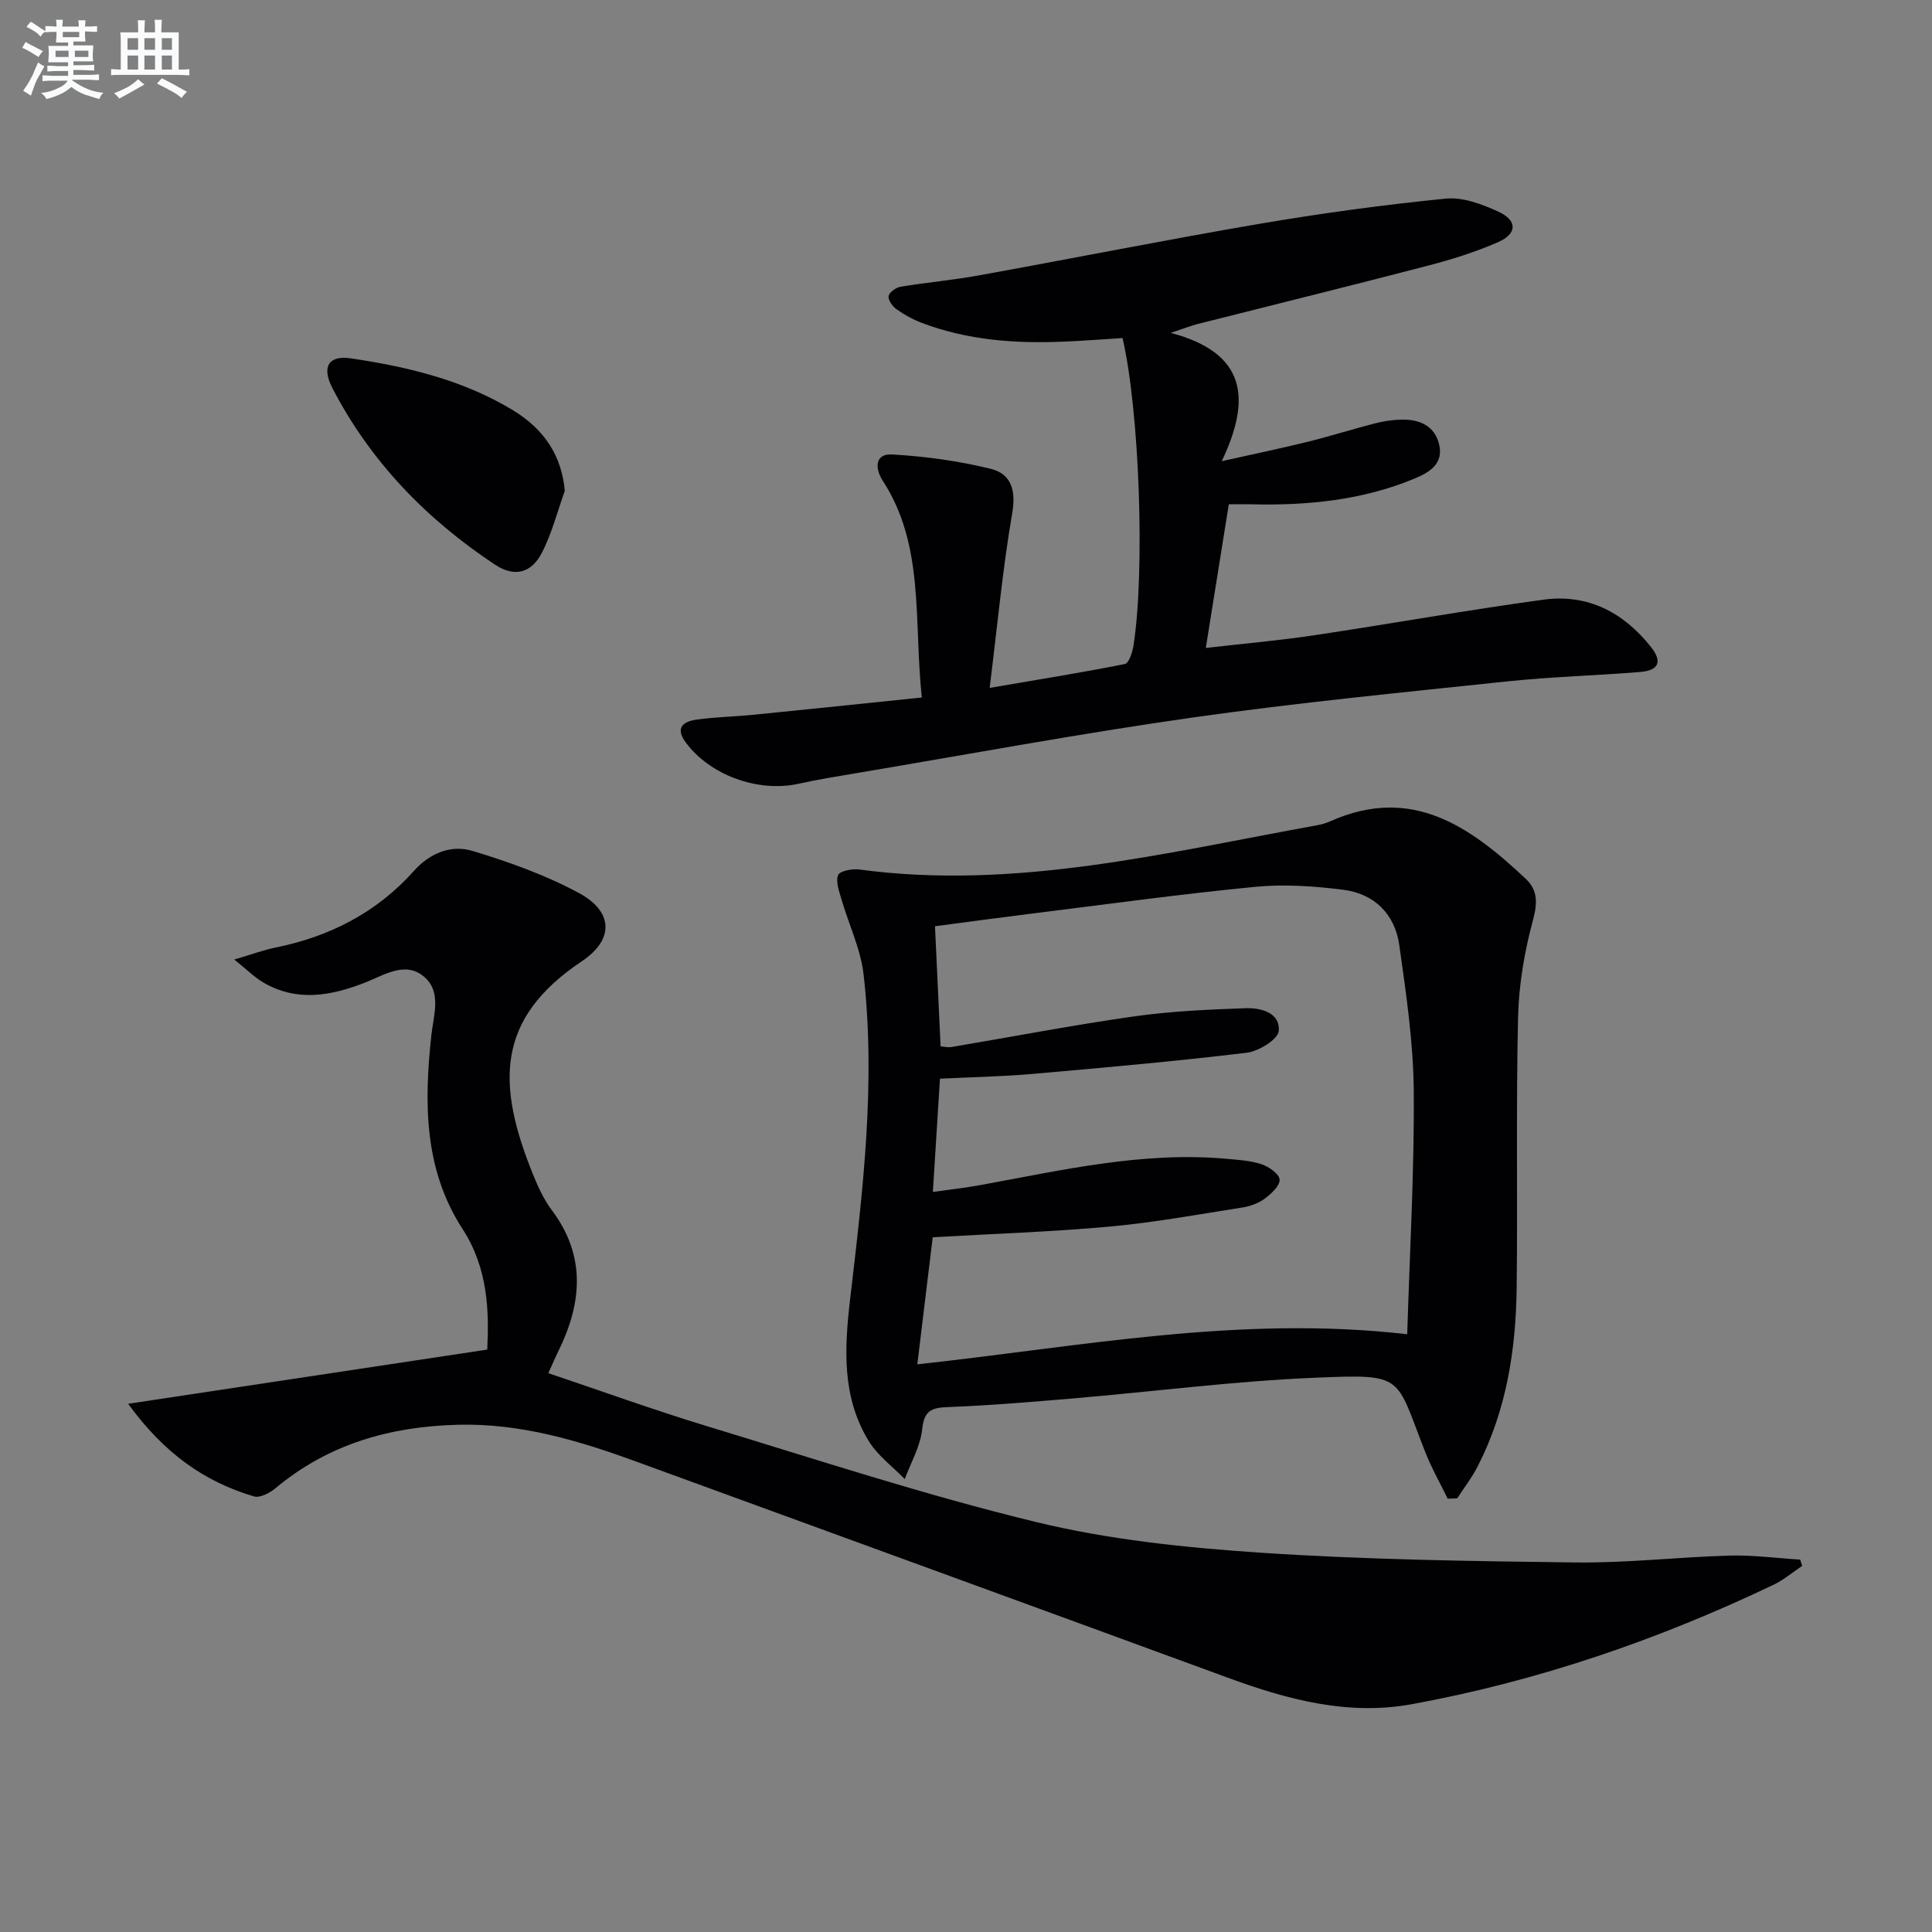 <svg enable-background="new 0 0 400 400" viewBox="0 0 400 400" xmlns="http://www.w3.org/2000/svg"><rect x="0" y="0" width="400" height="400" fill="#808080" stroke="none"/><g fill="#010103"><path d="m26.53 290.64c25.5-3.85 49.6-7.48 74.35-11.22.38-7.93.2-16.79-5.13-25-7.98-12.3-7.96-26.1-6.45-40.02.47-4.29 2.21-9.11-1.57-12.24-3.89-3.22-8.22-.25-12.17 1.28-7.05 2.75-14.1 4.05-21.08-.05-1.77-1.04-3.27-2.56-5.98-4.73 3.68-1.08 6.05-1.97 8.5-2.47 11.26-2.27 21-7.26 28.71-15.89 3.31-3.71 7.72-5.46 12.15-4.12 7.55 2.29 15.14 5 22.05 8.74 7.06 3.82 7.28 9.6.55 14.1-17.84 11.92-17.73 25.49-9.96 44.49 1 2.45 2.17 4.93 3.74 7.03 7.09 9.45 6.28 19.16 1.4 29.13-.65 1.32-1.22 2.67-2.12 4.63 11.08 3.72 21.79 7.61 32.68 10.92 22.7 6.9 45.29 14.32 68.31 19.9 15.08 3.66 30.8 5.3 46.34 6.34 21.73 1.45 43.54 1.76 65.33 2.03 10.61.13 21.24-1.12 31.87-1.42 4.87-.14 9.76.53 14.65.83.14.43.28.87.42 1.3-1.96 1.31-3.79 2.88-5.89 3.89-23.93 11.43-48.85 19.97-74.95 24.75-13.17 2.41-25.71-.95-38.03-5.47-40.83-14.98-81.7-29.87-122.56-44.78-11.91-4.35-23.97-7.94-36.87-7.61-14.02.36-26.83 3.97-37.79 13.15-1.18.98-3.22 2.05-4.44 1.69-10.28-3.05-18.61-8.93-26.06-19.18z"/><path d="m299.73 310.29c-1.55-3.19-3.32-6.3-4.62-9.59-6.3-15.93-4.06-16.24-22.8-15.46-16.75.7-33.44 2.87-50.17 4.29-8.61.73-17.23 1.46-25.87 1.79-3.41.13-4.93.69-5.34 4.57-.37 3.53-2.34 6.9-3.61 10.34-2.52-2.6-5.61-4.86-7.46-7.88-5.6-9.16-5.04-19.17-3.84-29.47 2.62-22.28 5.33-44.64 2.78-67.11-.6-5.29-3.07-10.36-4.58-15.57-.48-1.65-1.23-3.63-.7-5.02.32-.85 2.92-1.36 4.38-1.16 32.29 4.34 63.39-3.48 94.7-9.14.97-.18 1.96-.45 2.86-.86 16.88-7.52 29 1.18 40.44 11.94 2.53 2.38 2.42 5.05 1.47 8.6-1.75 6.49-2.91 13.31-3.07 20.02-.43 18.65-.07 37.32-.29 55.98-.15 12.9-2.12 25.5-8.13 37.15-1.18 2.28-2.78 4.34-4.18 6.5-.65.03-1.31.05-1.97.08zm-109.81-27.82c33.87-3.68 66.74-10.22 101.43-6.23.52-17.23 1.49-33.81 1.35-50.38-.08-10.07-1.58-20.17-2.99-30.17-.9-6.38-5.12-10.64-11.54-11.46-6.04-.78-12.28-1.2-18.32-.62-15.52 1.51-30.98 3.65-46.46 5.57-6.68.83-13.35 1.74-19.81 2.59.4 8.59.78 16.68 1.16 24.87.87.07 1.54.25 2.16.15 12.59-2.12 25.15-4.54 37.79-6.34 7.65-1.09 15.44-1.44 23.18-1.71 3.14-.11 7.2.89 6.88 4.71-.14 1.74-4.16 4.22-6.63 4.51-14.81 1.78-29.69 3.1-44.56 4.4-6.22.54-12.47.65-18.95.97-.5 7.91-.97 15.47-1.47 23.45 3.67-.52 6.77-.86 9.83-1.42 16.83-3.07 33.57-6.99 50.89-5.45 2.47.22 5.02.37 7.34 1.14 1.51.5 3.66 2.01 3.73 3.17.07 1.28-1.72 2.94-3.07 3.94-1.28.95-2.99 1.58-4.59 1.83-9.16 1.44-18.31 3.12-27.53 3.96-12.05 1.1-24.16 1.49-36.63 2.21-1.06 8.75-2.09 17.26-3.19 26.31z"/><path d="m190.85 144.41c-1.71-16.18.63-31.49-8.12-44.94-1.54-2.36-1.71-5.6 1.99-5.38 6.87.4 13.79 1.34 20.46 2.99 4.08 1.01 5.22 4.34 4.4 9.09-1.99 11.56-3.07 23.29-4.68 36.25 10.24-1.75 19.15-3.18 27.99-4.94.83-.17 1.56-2.41 1.78-3.77 2.42-15.44 1.25-48.65-2.26-63.72-3.97.25-8.06.57-12.16.74-10.02.43-19.91-.28-29.4-3.88-1.85-.7-3.65-1.69-5.26-2.84-.83-.59-1.76-1.92-1.61-2.72.15-.79 1.53-1.77 2.49-1.93 5.39-.89 10.86-1.37 16.23-2.35 19.42-3.51 38.78-7.38 58.23-10.7 12.73-2.17 25.55-3.91 38.4-5.19 3.54-.35 7.53 1.16 10.91 2.71 3.96 1.82 3.9 4.56-.09 6.31-4.68 2.05-9.63 3.59-14.58 4.88-15.88 4.14-31.81 8.06-47.72 12.09-1.21.31-2.38.78-5.45 1.81 15.72 4.17 16.68 13.68 10.55 26.56 7.02-1.57 12.45-2.69 17.82-4.02 4.67-1.16 9.26-2.61 13.92-3.81 1.75-.45 3.59-.73 5.39-.77 3.85-.1 7.06 1.28 7.92 5.34.84 3.96-2.27 5.68-5.21 6.9-10.79 4.46-22.15 5.57-33.7 5.29-1.47-.04-2.94 0-4.68 0-1.56 9.78-3.1 19.4-4.76 29.74 7.54-.87 14.94-1.51 22.27-2.6 15.91-2.38 31.75-5.23 47.68-7.4 9.13-1.24 16.57 2.66 22.22 9.81 2.4 3.04 1.63 4.85-2.27 5.17-9.11.74-18.26.98-27.34 1.93-21.8 2.3-43.63 4.42-65.32 7.5-23.31 3.31-46.48 7.63-69.7 11.53-3.93.66-7.87 1.3-11.75 2.16-8.46 1.89-18.43-1.73-23.46-8.53-2.26-3.06-.53-4.33 2.17-4.72 3.94-.56 7.94-.62 11.9-1.02 11.35-1.13 22.7-2.32 34.8-3.57z"/><path d="m116.94 101.61c-1.55 4.31-2.68 8.84-4.77 12.87-2.19 4.23-5.7 5.06-9.66 2.44-14.21-9.4-25.8-21.35-33.69-36.57-2.29-4.42-.76-6.83 3.79-6.16 11.69 1.73 23.12 4.45 33.39 10.62 6.94 4.16 10.29 9.79 10.94 16.8z"/></g><path d="m6.8 9.5c.6.3 1.3.7 2.1 1.1-.4.4-.7.8-.9 1.2-.7-.4-1.3-.8-1.8-1.1s-1.1-.6-1.6-.8c.2-.4.5-.8.7-1.2.4.2.8.5 1.5.8zm.9 6.9c-.3.6-.5 1.1-.7 1.7s-.4 1.1-.6 1.7c-.6-.4-1.1-.7-1.6-1 .7-1 1.2-1.8 1.5-2.4.3-.5.6-1.1.8-1.7.3-.6.5-1.2.8-1.8.3.3.8.6 1.3.8-.7 1.3-1.2 2.2-1.5 2.7zm.1-11c.4.3 1 .7 1.7 1.1-.5.2-.8.6-1.1 1.1-.5-.6-1-1-1.4-1.2s-.9-.6-1.5-.8c.2-.4.5-.7.9-1.1.5.3.9.6 1.4.9zm10.5 13.1c1 .4 2 .6 3.1.7-.4.4-.7.8-.8 1.3-.9-.2-1.9-.6-3-.9-1-.4-2-.9-2.8-1.6-.5.4-1.1.9-1.9 1.3s-1.9.9-3.3 1.2c-.1-.3-.5-.8-1.1-1.3 1 0 2.1-.3 3.2-.8 1.2-.5 1.9-1 2.3-1.7h-3.2c-.4 0-1 0-2 .1v-1.2c1 0 1.7.1 2 .1h3.3v-1h-2.3c-.2 0-.9 0-2 .1v-1.2c1.2 0 1.9.1 2 .1h2.3v-.8h-4.1c0-.7.1-1.2.1-1.6 0-.5 0-1.1-.1-1.8h4.1v-.7h-2.5c0-.6.1-1.1.1-1.6v-.6h-.5c-.4 0-1 0-1.8.1v-1.3c1.2 0 1.9.1 2.1.1h.2c0-.3 0-.8-.1-1.4h1.4c0 .6-.1 1-.1 1.4h3.4c0-.4 0-.8-.1-1.3h1.5c0 .4-.1.9-.1 1.3.7 0 1.5 0 2.5-.1v1.2c-1 0-1.8-.1-2.5-.1v.6c0 .3 0 .8.1 1.5h-2.5v.8h4.1c0 .8-.1 1.3-.1 1.8s0 1 .1 1.5h-4.1v.8h1.4c.8 0 1.8 0 2.9-.1v1.2c-1 0-1.9-.1-2.8-.1h-1.5v1h3.2c.3 0 1 0 2.1-.1v1.2c-1.1 0-1.8-.1-2.1-.1h-3.4l-.1.1c1.4 1 2.4 1.5 3.4 1.9zm-4.1-6.7v-1.3h-2.7v1.3zm2.2-4.1v-1.1h-3.4v1.1zm1.9 4.1v-1.3h-2.8v1.3z" fill="#fafbfc"/><path d="m37 6.7v2.3 5.4c1 0 1.8 0 2.2-.1v1.3c-.6 0-1.5-.1-2.5-.1h-11.9c-.7 0-1.3 0-1.8.1v-1.3c.5 0 1.1.1 2 .1v-5.2c0-1 0-1.8-.1-2.5h3.7c0-1.3 0-2.1-.1-2.5h1.5c0 .4-.1 1.3-.1 2.5h2.2c0-1.2 0-2.1-.1-2.6h1.5c0 .4-.1 1.3-.1 2.6zm-12.3 13.7c-.3-.4-.7-.8-1.1-1.1 1.1-.4 2.1-.9 2.9-1.3.8-.5 1.5-1 2.1-1.6.4.4.9.8 1.3 1.1-2.5 1.4-4.2 2.4-5.2 2.9zm3.9-10.1v-2.4h-2.2v2.4zm0 4.1v-2.9h-2.2v2.9zm3.5-4.1v-2.4h-2.2v2.4zm0 4.1v-2.9h-2.2v2.9zm.4 2.9 1-1.1c.6.3 1.4.7 2.5 1.3s2 1.1 2.7 1.5c-.4.4-.8.8-1.1 1.3-.8-.8-2.5-1.7-5.1-3zm3.1-7v-2.4h-2.1v2.4zm0 4.1v-2.9h-2.1v2.9z" fill="#fafbfc"/></svg>